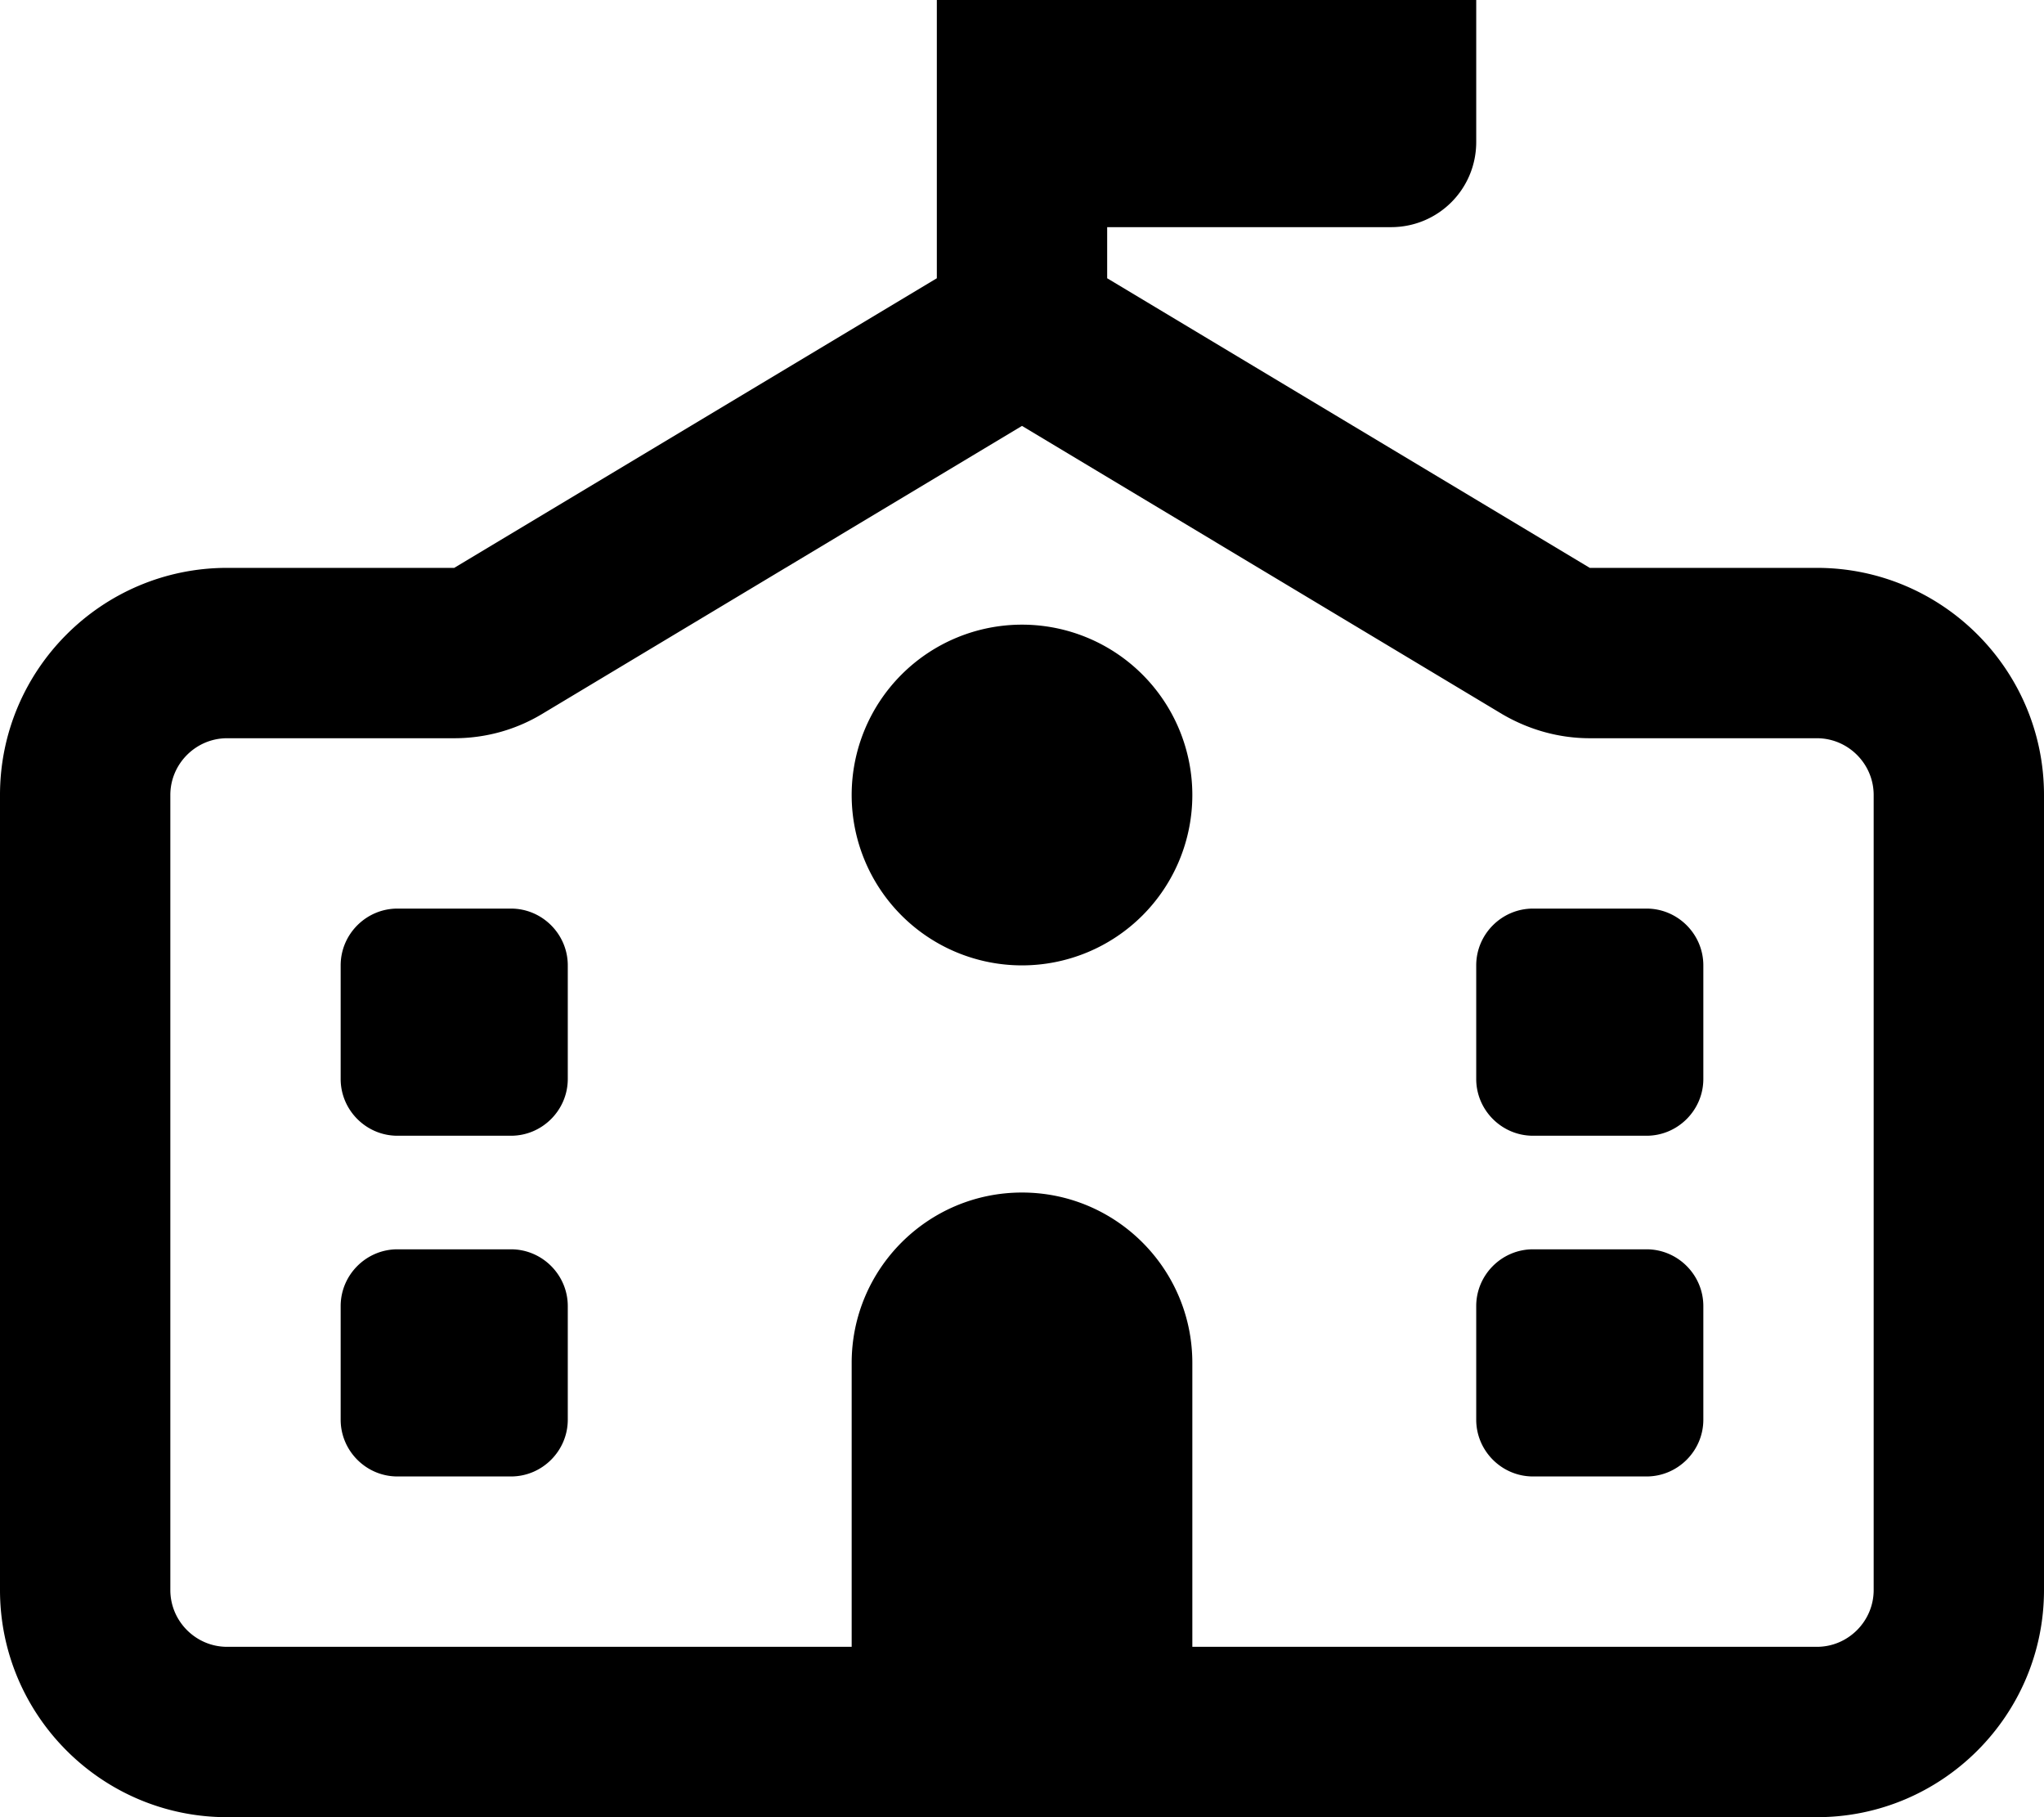 <svg xmlns="http://www.w3.org/2000/svg" viewBox="0 0 576 512"><!--! Font Awesome Pro 7.0.0 by @fontawesome - https://fontawesome.com License - https://fontawesome.com/license (Commercial License) Copyright 2025 Fonticons, Inc. --><path fill="currentColor" d="M264-8c0-13.3 10.7-24 24-24l104 0c13.3 0 24 10.7 24 24l0 48c0 13.3-10.7 24-24 24l-80 0 0 14.4 136 81.6 64 0c35.3 0 64 28.7 64 64l0 224c0 35.3-28.7 64-64 64L64 512c-35.3 0-64-28.7-64-64L0 224c0-35.3 28.7-64 64-64l64 0 136-81.6 0-86.4zm24 128L152.7 201.2c-7.5 4.5-16 6.8-24.7 6.8l-64 0c-8.8 0-16 7.2-16 16l0 224c0 8.8 7.2 16 16 16l176 0 0-80c0-26.5 21.5-48 48-48s48 21.5 48 48l0 80 176 0c8.8 0 16-7.2 16-16l0-224c0-8.8-7.2-16-16-16l-64 0c-8.7 0-17.2-2.4-24.7-6.8L288 120zM144 416l-32 0c-8.8 0-16-7.2-16-16l0-32c0-8.8 7.2-16 16-16l32 0c8.8 0 16 7.2 16 16l0 32c0 8.8-7.2 16-16 16zm16-112c0 8.8-7.2 16-16 16l-32 0c-8.8 0-16-7.2-16-16l0-32c0-8.8 7.2-16 16-16l32 0c8.8 0 16 7.2 16 16l0 32zM464 416l-32 0c-8.8 0-16-7.2-16-16l0-32c0-8.8 7.2-16 16-16l32 0c8.8 0 16 7.2 16 16l0 32c0 8.8-7.2 16-16 16zm16-112c0 8.8-7.2 16-16 16l-32 0c-8.8 0-16-7.2-16-16l0-32c0-8.8 7.2-16 16-16l32 0c8.8 0 16 7.2 16 16l0 32zM288 176a48 48 0 1 1 0 96 48 48 0 1 1 0-96z"/></svg>
